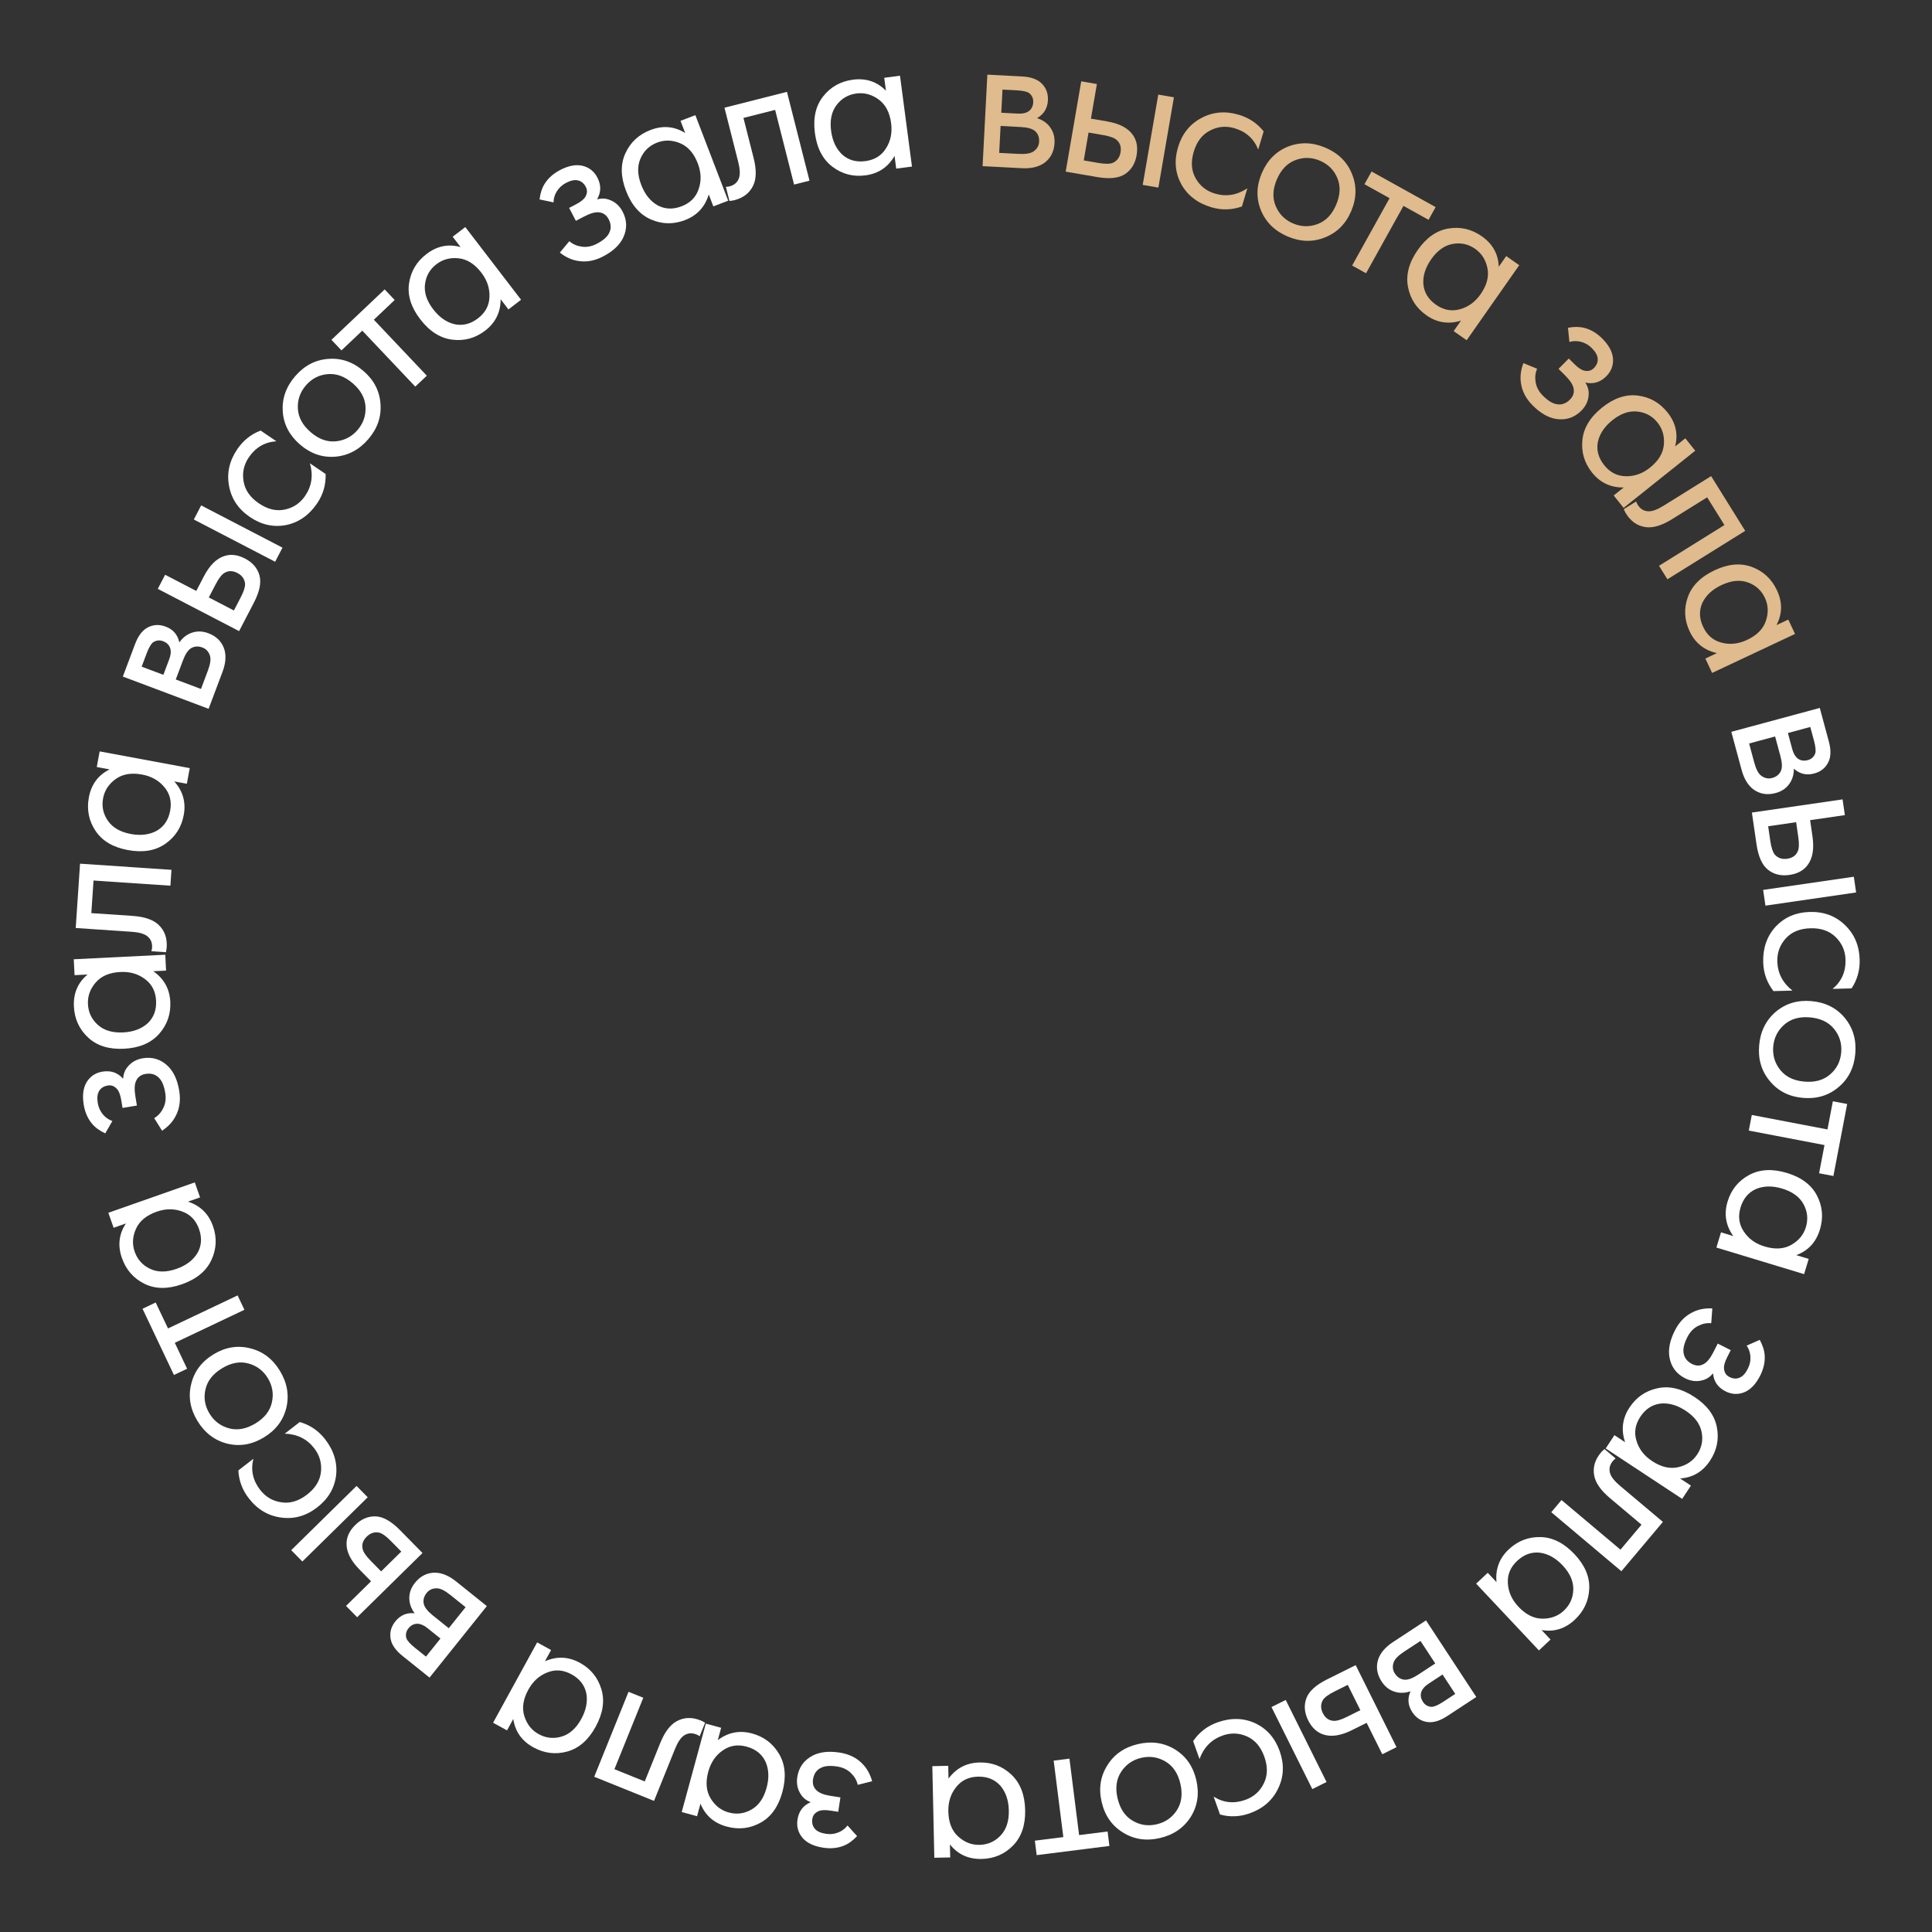 <?xml version="1.0" encoding="UTF-8"?> <svg xmlns="http://www.w3.org/2000/svg" width="140" height="140" viewBox="0 0 140 140" fill="none"><rect x="0" y="0" width="140" height="140" fill="#333333" stroke="none"/><path d="M71.547 5.409L74.055 5.54C74.663 5.571 75.119 5.723 75.426 5.996C75.793 6.325 75.963 6.75 75.936 7.272C75.906 7.847 75.643 8.277 75.148 8.561C75.474 8.663 75.743 8.827 75.956 9.051C76.289 9.411 76.443 9.846 76.416 10.357C76.383 10.996 76.128 11.485 75.651 11.823C75.241 12.101 74.712 12.223 74.062 12.189L71.202 12.04L71.547 5.409ZM72.557 8.17L73.771 8.233C74.08 8.249 74.328 8.198 74.516 8.079C74.737 7.931 74.856 7.707 74.871 7.409C74.885 7.143 74.79 6.924 74.585 6.753C74.431 6.638 74.125 6.569 73.667 6.545L72.644 6.492L72.557 8.17ZM72.405 11.078L73.828 11.152C74.317 11.177 74.668 11.121 74.878 10.982C75.143 10.803 75.284 10.565 75.299 10.267C75.316 9.947 75.217 9.691 75.003 9.498C74.809 9.328 74.467 9.23 73.977 9.205L72.507 9.128L72.405 11.078Z" fill="#DFBB8D"></path><path d="M77.224 12.438L78.35 5.894L79.485 6.089L79.053 8.597L80.22 8.797C81.124 8.953 81.75 9.282 82.096 9.786C82.374 10.18 82.464 10.666 82.364 11.245C82.26 11.854 81.981 12.309 81.529 12.611C81.076 12.912 80.403 12.985 79.51 12.831L77.224 12.438ZM78.533 11.624L79.589 11.806C80.062 11.887 80.408 11.887 80.628 11.806C80.944 11.666 81.134 11.412 81.198 11.044C81.263 10.665 81.173 10.368 80.929 10.153C80.761 9.994 80.436 9.874 79.952 9.79L78.88 9.606L78.533 11.624ZM82.805 13.399L83.932 6.855L85.067 7.05L83.941 13.594L82.805 13.399Z" fill="#DFBB8D"></path><path d="M91.568 9.521L91.175 10.839C90.863 10.056 90.293 9.541 89.465 9.294C88.842 9.108 88.246 9.164 87.679 9.462C87.114 9.75 86.722 10.262 86.503 10.998C86.283 11.734 86.33 12.377 86.645 12.928C86.959 13.478 87.423 13.844 88.037 14.027C88.854 14.271 89.638 14.143 90.388 13.644L89.995 14.962C89.261 15.222 88.521 15.24 87.775 15.018C86.783 14.722 86.058 14.166 85.6 13.351C85.156 12.528 85.077 11.636 85.363 10.675C85.653 9.704 86.215 8.998 87.047 8.556C87.884 8.104 88.792 8.025 89.773 8.318C90.51 8.537 91.108 8.938 91.568 9.521Z" fill="#DFBB8D"></path><path d="M96.002 17.208C95.134 17.556 94.234 17.532 93.302 17.134C92.37 16.736 91.725 16.101 91.367 15.229C91.018 14.361 91.041 13.466 91.435 12.544C91.833 11.612 92.466 10.972 93.333 10.623C94.211 10.279 95.116 10.305 96.048 10.703C96.98 11.101 97.62 11.734 97.969 12.602C98.327 13.474 98.307 14.376 97.909 15.308C97.516 16.23 96.88 16.863 96.002 17.208ZM96.904 12.896C96.663 12.317 96.244 11.901 95.646 11.645C95.047 11.39 94.449 11.378 93.852 11.61C93.268 11.836 92.825 12.302 92.523 13.009C92.222 13.715 92.196 14.359 92.446 14.941C92.696 15.524 93.116 15.941 93.704 16.192C94.293 16.443 94.884 16.458 95.478 16.236C96.071 16.014 96.519 15.55 96.82 14.843C97.126 14.127 97.154 13.478 96.904 12.896Z" fill="#DFBB8D"></path><path d="M103.518 15.93L101.7 14.92L98.989 19.801L97.981 19.242L100.693 14.361L98.875 13.351L99.388 12.427L104.031 15.007L103.518 15.93Z" fill="#DFBB8D"></path><path d="M108.605 19.329L109.147 18.555L110.09 19.216L106.281 24.655L105.337 23.994L105.87 23.234C104.97 23.515 104.135 23.386 103.366 22.848C102.632 22.334 102.185 21.643 102.025 20.775C101.864 19.907 102.102 19.019 102.738 18.11C103.363 17.219 104.102 16.702 104.958 16.559C105.828 16.413 106.635 16.601 107.377 17.121C108.164 17.672 108.573 18.408 108.605 19.329ZM106.895 18.033C106.397 17.684 105.848 17.567 105.247 17.68C104.662 17.791 104.149 18.161 103.708 18.79C103.286 19.393 103.097 19.996 103.143 20.601C103.203 21.203 103.508 21.697 104.059 22.083C104.609 22.468 105.183 22.578 105.782 22.411C106.389 22.25 106.892 21.886 107.29 21.318C107.743 20.672 107.908 20.045 107.786 19.439C107.664 18.832 107.367 18.363 106.895 18.033Z" fill="#DFBB8D"></path><path d="M113.725 24.78L113.621 23.751C114.066 23.667 114.462 23.671 114.809 23.761C115.277 23.881 115.708 24.136 116.1 24.528C116.576 25.002 116.837 25.481 116.883 25.963C116.922 26.469 116.76 26.903 116.399 27.265C115.962 27.703 115.457 27.855 114.883 27.72C115.057 27.999 115.137 28.282 115.122 28.568C115.108 29.021 114.931 29.417 114.592 29.757C114.088 30.263 113.481 30.464 112.772 30.36C112.198 30.27 111.632 29.947 111.073 29.389C110.575 28.892 110.287 28.342 110.211 27.739C110.142 27.294 110.202 26.819 110.39 26.313L111.386 26.719C111.258 27.013 111.221 27.33 111.274 27.669C111.328 28.039 111.505 28.374 111.808 28.675C112.163 29.029 112.487 29.232 112.781 29.285C113.144 29.36 113.472 29.25 113.765 28.955C114.006 28.713 114.093 28.438 114.024 28.129C113.971 27.865 113.767 27.556 113.412 27.202L112.936 26.728L113.681 25.98L114.078 26.375C114.365 26.661 114.611 26.823 114.814 26.86C115.086 26.92 115.312 26.86 115.493 26.678C115.704 26.467 115.798 26.237 115.775 25.988C115.759 25.747 115.615 25.49 115.343 25.219C115.109 24.986 114.834 24.831 114.517 24.757C114.245 24.697 113.981 24.705 113.725 24.78Z" fill="#DFBB8D"></path><path d="M121.387 32.349L122.125 31.761L122.843 32.661L117.654 36.803L116.935 35.903L117.66 35.324C116.718 35.339 115.953 34.98 115.368 34.247C114.809 33.546 114.575 32.757 114.666 31.88C114.757 31.002 115.236 30.217 116.103 29.525C116.953 28.846 117.809 28.559 118.67 28.663C119.546 28.769 120.267 29.176 120.832 29.885C121.431 30.635 121.616 31.457 121.387 32.349ZM120.112 30.624C119.733 30.149 119.239 29.881 118.631 29.82C118.038 29.761 117.441 29.971 116.841 30.45C116.266 30.909 115.915 31.435 115.787 32.028C115.675 32.623 115.829 33.183 116.248 33.708C116.667 34.233 117.187 34.5 117.809 34.509C118.437 34.527 119.022 34.319 119.564 33.887C120.18 33.394 120.516 32.84 120.57 32.224C120.624 31.607 120.471 31.074 120.112 30.624Z" fill="#DFBB8D"></path><path d="M126.464 38.468L120.827 41.977L120.218 40.999L124.958 38.048L123.707 36.038L121.167 37.619C120.433 38.075 119.8 38.269 119.266 38.199C118.665 38.121 118.184 37.792 117.823 37.212C117.778 37.14 117.725 37.035 117.664 36.897L118.561 36.339C118.599 36.441 118.635 36.519 118.669 36.573C118.866 36.89 119.135 37.049 119.475 37.051C119.754 37.054 120.114 36.917 120.558 36.641L123.995 34.501L126.464 38.468Z" fill="#DFBB8D"></path><path d="M128.731 45.297L129.585 44.896L130.075 45.938L124.066 48.763L123.576 47.72L124.416 47.326C123.495 47.122 122.835 46.595 122.436 45.746C122.055 44.935 122.01 44.113 122.302 43.28C122.594 42.448 123.243 41.795 124.246 41.323C125.231 40.861 126.13 40.78 126.944 41.081C127.771 41.388 128.378 41.951 128.764 42.772C129.172 43.64 129.161 44.482 128.731 45.297ZM127.891 43.323C127.633 42.773 127.215 42.398 126.637 42.197C126.074 42.002 125.445 42.068 124.75 42.395C124.084 42.708 123.62 43.138 123.359 43.685C123.112 44.238 123.131 44.818 123.417 45.426C123.703 46.034 124.147 46.415 124.749 46.568C125.356 46.73 125.973 46.664 126.601 46.369C127.315 46.034 127.77 45.572 127.965 44.985C128.161 44.398 128.136 43.844 127.891 43.323Z" fill="#DFBB8D"></path><path d="M131.868 51.3L132.523 53.725C132.682 54.312 132.679 54.793 132.516 55.169C132.317 55.62 131.966 55.914 131.461 56.05C130.905 56.201 130.415 56.084 129.991 55.702C129.995 56.043 129.923 56.35 129.776 56.622C129.538 57.051 129.172 57.332 128.678 57.465C128.06 57.632 127.516 57.541 127.046 57.193C126.655 56.89 126.375 56.424 126.205 55.796L125.458 53.031L131.868 51.3ZM129.558 53.117L129.875 54.291C129.956 54.59 130.082 54.81 130.253 54.952C130.463 55.116 130.712 55.159 131 55.081C131.258 55.012 131.436 54.853 131.535 54.605C131.596 54.423 131.567 54.111 131.447 53.668L131.18 52.679L129.558 53.117ZM126.747 53.876L127.118 55.251C127.246 55.725 127.409 56.04 127.606 56.197C127.858 56.394 128.128 56.453 128.416 56.376C128.725 56.292 128.938 56.119 129.055 55.855C129.156 55.618 129.143 55.262 129.015 54.789L128.632 53.367L126.747 53.876Z" fill="white"></path><path d="M126.949 58.881L133.52 57.926L133.686 59.066L131.168 59.432L131.339 60.603C131.471 61.511 131.351 62.208 130.979 62.693C130.691 63.08 130.256 63.315 129.676 63.4C129.063 63.489 128.544 63.365 128.118 63.028C127.692 62.691 127.413 62.074 127.283 61.177L126.949 58.881ZM128.128 59.874L128.282 60.934C128.351 61.41 128.459 61.739 128.604 61.923C128.835 62.18 129.136 62.282 129.505 62.228C129.885 62.173 130.14 61.996 130.269 61.697C130.368 61.488 130.382 61.141 130.311 60.656L130.155 59.579L128.128 59.874ZM127.764 64.486L134.335 63.531L134.501 64.671L127.93 65.626L127.764 64.486Z" fill="white"></path><path d="M134.172 71.622L132.797 71.658C133.444 71.118 133.757 70.416 133.734 69.552C133.717 68.902 133.479 68.353 133.019 67.906C132.57 67.46 131.961 67.246 131.193 67.266C130.426 67.286 129.829 67.531 129.404 68.001C128.979 68.471 128.775 69.026 128.791 69.666C128.814 70.519 129.179 71.224 129.887 71.782L128.511 71.818C128.036 71.201 127.789 70.503 127.768 69.724C127.741 68.69 128.044 67.829 128.677 67.14C129.321 66.461 130.144 66.109 131.146 66.083C132.159 66.056 133.005 66.37 133.684 67.025C134.373 67.679 134.731 68.518 134.758 69.542C134.778 70.309 134.583 71.003 134.172 71.622Z" fill="white"></path><path d="M128.246 78.336C127.644 77.62 127.387 76.757 127.475 75.748C127.563 74.738 127.966 73.927 128.683 73.315C129.399 72.714 130.257 72.457 131.256 72.544C132.265 72.632 133.071 73.034 133.672 73.75C134.273 74.477 134.529 75.345 134.441 76.355C134.353 77.364 133.951 78.169 133.235 78.771C132.517 79.383 131.654 79.645 130.645 79.557C129.646 79.47 128.846 79.063 128.246 78.336ZM132.624 77.85C133.099 77.442 133.364 76.914 133.421 76.266C133.477 75.617 133.302 75.045 132.896 74.55C132.499 74.065 131.918 73.79 131.153 73.723C130.388 73.656 129.768 73.833 129.292 74.252C128.817 74.671 128.551 75.199 128.495 75.836C128.44 76.474 128.61 77.04 129.006 77.535C129.402 78.03 129.982 78.311 130.747 78.377C131.523 78.445 132.149 78.269 132.624 77.85Z" fill="white"></path><path d="M131.818 85.019L132.209 82.976L126.724 81.926L126.941 80.795L132.425 81.844L132.816 79.802L133.853 80L132.855 85.217L131.818 85.019Z" fill="white"></path><path d="M130.162 90.952L131.066 91.226L130.731 92.329L124.377 90.402L124.711 89.299L125.599 89.569C125.052 88.801 124.915 87.968 125.187 87.07C125.447 86.212 125.964 85.572 126.739 85.149C127.514 84.727 128.432 84.676 129.493 84.998C130.534 85.314 131.256 85.856 131.659 86.624C132.068 87.406 132.141 88.231 131.878 89.098C131.6 90.017 131.028 90.635 130.162 90.952ZM130.861 88.924C131.037 88.342 130.978 87.783 130.684 87.248C130.396 86.726 129.885 86.354 129.15 86.131C128.445 85.918 127.813 85.926 127.252 86.158C126.699 86.402 126.325 86.846 126.13 87.489C125.935 88.132 126.01 88.712 126.354 89.229C126.696 89.756 127.199 90.121 127.862 90.322C128.618 90.551 129.265 90.513 129.803 90.208C130.341 89.903 130.694 89.475 130.861 88.924Z" fill="white"></path><path d="M126.57 97.508L127.517 97.091C127.734 97.488 127.854 97.866 127.876 98.224C127.907 98.706 127.797 99.194 127.546 99.689C127.242 100.288 126.868 100.685 126.423 100.878C125.955 101.071 125.492 101.052 125.036 100.82C124.484 100.541 124.183 100.107 124.134 99.52C123.922 99.772 123.678 99.935 123.401 100.01C122.966 100.137 122.535 100.091 122.107 99.874C121.469 99.552 121.09 99.037 120.97 98.33C120.878 97.757 121.01 97.118 121.367 96.414C121.685 95.786 122.119 95.343 122.669 95.083C123.071 94.88 123.541 94.79 124.08 94.812L124.003 95.885C123.683 95.854 123.371 95.917 123.064 96.073C122.73 96.238 122.466 96.511 122.273 96.891C122.046 97.339 121.954 97.71 121.995 98.006C122.036 98.374 122.242 98.652 122.613 98.84C122.918 98.994 123.206 98.991 123.479 98.83C123.714 98.698 123.944 98.408 124.171 97.961L124.474 97.361L125.416 97.838L125.163 98.338C124.98 98.7 124.902 98.983 124.93 99.188C124.957 99.465 125.085 99.661 125.313 99.777C125.579 99.912 125.827 99.93 126.057 99.831C126.282 99.742 126.481 99.526 126.654 99.183C126.804 98.888 126.865 98.578 126.838 98.254C126.811 97.977 126.722 97.728 126.57 97.508Z" fill="white"></path><path d="M121.743 107.134L122.531 107.653L121.897 108.615L116.354 104.96L116.988 103.998L117.763 104.509C117.457 103.617 117.562 102.779 118.078 101.996C118.572 101.248 119.25 100.781 120.113 100.596C120.976 100.411 121.87 100.624 122.796 101.235C123.705 101.834 124.242 102.559 124.409 103.41C124.579 104.276 124.415 105.088 123.916 105.845C123.387 106.646 122.663 107.076 121.743 107.134ZM122.99 105.388C123.325 104.88 123.427 104.328 123.297 103.731C123.17 103.149 122.786 102.646 122.145 102.224C121.53 101.818 120.921 101.647 120.318 101.709C119.718 101.786 119.233 102.105 118.863 102.666C118.493 103.227 118.4 103.805 118.583 104.398C118.761 105.001 119.139 105.493 119.718 105.875C120.377 106.309 121.008 106.457 121.611 106.318C122.213 106.179 122.673 105.869 122.99 105.388Z" fill="white"></path><path d="M117.491 113.857L112.411 109.58L113.153 108.699L117.425 112.295L118.95 110.484L116.661 108.557C116 108 115.62 107.458 115.522 106.929C115.41 106.333 115.574 105.773 116.014 105.251C116.069 105.186 116.152 105.103 116.265 105.003L117.073 105.683C116.988 105.751 116.925 105.809 116.883 105.858C116.643 106.143 116.574 106.448 116.678 106.773C116.761 107.038 117.003 107.339 117.403 107.676L120.5 110.283L117.491 113.857Z" fill="white"></path><path d="M111.709 118.119L112.356 118.807L111.516 119.596L106.968 114.759L107.807 113.97L108.442 114.646C108.351 113.707 108.647 112.917 109.33 112.274C109.983 111.66 110.751 111.363 111.633 111.382C112.515 111.402 113.336 111.816 114.096 112.624C114.842 113.416 115.197 114.246 115.163 115.113C115.128 115.995 114.781 116.746 114.12 117.367C113.421 118.025 112.617 118.276 111.709 118.119ZM113.326 116.709C113.768 116.292 113.996 115.779 114.007 115.168C114.018 114.572 113.76 113.994 113.234 113.435C112.73 112.899 112.177 112.591 111.576 112.512C110.974 112.449 110.428 112.647 109.939 113.107C109.449 113.568 109.225 114.108 109.266 114.728C109.3 115.355 109.554 115.921 110.029 116.427C110.57 117.002 111.149 117.291 111.768 117.295C112.387 117.299 112.906 117.104 113.326 116.709Z" fill="white"></path><path d="M106.978 122.971L104.877 124.349C104.369 124.683 103.911 124.83 103.503 124.792C103.012 124.744 102.623 124.502 102.337 124.065C102.021 123.583 101.978 123.081 102.21 122.559C101.887 122.669 101.573 122.697 101.269 122.641C100.787 122.549 100.406 122.289 100.125 121.861C99.774 121.326 99.69 120.781 99.875 120.226C100.041 119.76 100.396 119.348 100.94 118.991L103.334 117.42L106.978 122.971ZM104.531 121.342L103.514 122.01C103.256 122.179 103.086 122.367 103.004 122.574C102.914 122.825 102.95 123.075 103.114 123.325C103.26 123.548 103.467 123.668 103.733 123.684C103.925 123.686 104.213 123.56 104.596 123.309L105.453 122.747L104.531 121.342ZM102.933 118.908L101.742 119.689C101.332 119.958 101.083 120.211 100.996 120.447C100.887 120.748 100.915 121.024 101.079 121.273C101.254 121.541 101.485 121.689 101.772 121.718C102.029 121.74 102.363 121.617 102.773 121.348L104.004 120.54L102.933 118.908Z" fill="white"></path><path d="M98.238 120.662L101.197 126.607L100.166 127.12L99.032 124.843L97.972 125.37C97.151 125.779 96.452 125.883 95.875 125.681C95.418 125.528 95.058 125.188 94.796 124.663C94.521 124.109 94.477 123.577 94.663 123.067C94.85 122.557 95.35 122.1 96.161 121.696L98.238 120.662ZM97.663 122.092L96.704 122.57C96.274 122.784 95.995 122.989 95.865 123.184C95.693 123.484 95.69 123.801 95.856 124.136C96.028 124.479 96.275 124.666 96.6 124.695C96.829 124.724 97.163 124.629 97.602 124.411L98.576 123.926L97.663 122.092ZM93.168 123.186L96.126 129.131L95.095 129.644L92.136 123.699L93.168 123.186Z" fill="white"></path><path d="M88.407 131.487L87.945 130.191C88.659 130.639 89.424 130.717 90.237 130.427C90.85 130.208 91.297 129.811 91.579 129.235C91.864 128.669 91.877 128.024 91.619 127.301C91.361 126.578 90.943 126.087 90.364 125.829C89.785 125.571 89.194 125.55 88.591 125.765C87.788 126.052 87.231 126.618 86.921 127.465L86.459 126.169C86.898 125.525 87.484 125.073 88.217 124.811C89.192 124.464 90.105 124.483 90.956 124.87C91.801 125.271 92.392 125.944 92.729 126.888C93.07 127.842 93.034 128.744 92.624 129.593C92.216 130.451 91.531 131.053 90.566 131.397C89.843 131.655 89.123 131.685 88.407 131.487Z" fill="white"></path><path d="M80.246 127.916C80.74 127.122 81.481 126.611 82.468 126.382C83.455 126.152 84.351 126.284 85.155 126.776C85.949 127.27 86.46 128.006 86.686 128.982C86.916 129.97 86.783 130.86 86.289 131.654C85.784 132.45 85.038 132.963 84.051 133.192C83.064 133.421 82.173 133.289 81.379 132.794C80.575 132.302 80.058 131.563 79.829 130.576C79.602 129.599 79.741 128.713 80.246 127.916ZM82.065 131.929C82.601 132.253 83.185 132.342 83.819 132.195C84.453 132.047 84.942 131.704 85.288 131.164C85.625 130.636 85.707 129.998 85.533 129.25C85.359 128.502 84.999 127.967 84.454 127.645C83.908 127.323 83.323 127.234 82.7 127.379C82.077 127.524 81.591 127.861 81.243 128.391C80.895 128.921 80.808 129.56 80.982 130.308C81.159 131.066 81.519 131.607 82.065 131.929Z" fill="white"></path><path d="M74.99 133.382L77.053 133.122L76.353 127.582L77.496 127.437L78.196 132.977L80.26 132.717L80.392 133.764L75.122 134.43L74.99 133.382Z" fill="white"></path><path d="M68.835 133.652L68.856 134.596L67.704 134.621L67.56 127.983L68.712 127.957L68.732 128.885C69.291 128.126 70.04 127.737 70.979 127.716C71.875 127.697 72.644 127.989 73.287 128.594C73.929 129.199 74.263 130.056 74.287 131.165C74.31 132.253 74.019 133.107 73.414 133.729C72.799 134.361 72.037 134.687 71.131 134.706C70.171 134.727 69.406 134.376 68.835 133.652ZM70.981 133.685C71.589 133.672 72.101 133.442 72.518 132.996C72.925 132.56 73.12 131.959 73.103 131.191C73.087 130.455 72.882 129.857 72.488 129.396C72.083 128.946 71.545 128.728 70.873 128.743C70.201 128.757 69.673 129.009 69.289 129.497C68.894 129.986 68.705 130.577 68.72 131.27C68.737 132.059 68.974 132.662 69.431 133.079C69.888 133.496 70.405 133.698 70.981 133.685Z" fill="white"></path><path d="M61.415 132.282L62.107 133.051C61.797 133.382 61.476 133.613 61.143 133.746C60.695 133.926 60.197 133.974 59.648 133.89C58.984 133.789 58.491 133.557 58.168 133.195C57.839 132.81 57.712 132.364 57.789 131.858C57.883 131.247 58.201 130.826 58.743 130.596C58.438 130.474 58.206 130.293 58.049 130.053C57.793 129.679 57.701 129.255 57.774 128.781C57.881 128.074 58.252 127.553 58.886 127.219C59.401 126.952 60.049 126.878 60.83 126.997C61.526 127.103 62.083 127.377 62.501 127.819C62.819 128.137 63.052 128.556 63.199 129.075L62.156 129.336C62.085 129.023 61.928 128.746 61.684 128.503C61.423 128.237 61.081 128.071 60.659 128.007C60.164 127.931 59.782 127.959 59.514 128.091C59.177 128.245 58.978 128.527 58.915 128.939C58.863 129.276 58.956 129.549 59.194 129.758C59.393 129.94 59.74 130.068 60.236 130.144L60.9 130.245L60.741 131.289L60.188 131.205C59.787 131.143 59.493 131.158 59.307 131.248C59.052 131.36 58.906 131.543 58.867 131.796C58.822 132.091 58.882 132.333 59.048 132.52C59.203 132.705 59.471 132.827 59.85 132.885C60.177 132.935 60.49 132.896 60.79 132.769C61.045 132.657 61.253 132.495 61.415 132.282Z" fill="white"></path><path d="M50.76 130.698L50.512 131.609L49.4 131.306L51.145 124.9L52.257 125.202L52.013 126.098C52.765 125.529 53.594 125.368 54.499 125.614C55.364 125.85 56.018 126.349 56.463 127.111C56.908 127.873 56.984 128.79 56.693 129.86C56.407 130.91 55.885 131.647 55.129 132.071C54.359 132.502 53.536 132.599 52.662 132.361C51.736 132.108 51.102 131.554 50.76 130.698ZM52.807 131.339C53.394 131.499 53.951 131.424 54.477 131.114C54.991 130.812 55.348 130.29 55.55 129.549C55.744 128.839 55.717 128.207 55.47 127.653C55.209 127.107 54.755 126.745 54.107 126.569C53.458 126.392 52.881 126.483 52.374 126.843C51.856 127.199 51.507 127.712 51.325 128.381C51.117 129.143 51.173 129.788 51.493 130.318C51.814 130.847 52.252 131.188 52.807 131.339Z" fill="white"></path><path d="M43.06 128.751L45.546 122.594L46.615 123.026L44.524 128.203L46.72 129.09L47.84 126.316C48.163 125.514 48.561 124.985 49.034 124.727C49.565 124.435 50.148 124.417 50.781 124.673C50.86 124.705 50.965 124.759 51.095 124.834L50.7 125.814C50.609 125.754 50.534 125.712 50.474 125.688C50.128 125.548 49.817 125.578 49.541 125.777C49.315 125.939 49.104 126.262 48.908 126.747L47.393 130.5L43.06 128.751Z" fill="white"></path><path d="M37.195 124.562L36.741 125.39L35.731 124.836L38.924 119.014L39.934 119.568L39.487 120.381C40.352 120.004 41.195 120.04 42.018 120.492C42.804 120.923 43.324 121.56 43.578 122.406C43.833 123.251 43.693 124.159 43.16 125.132C42.636 126.086 41.958 126.681 41.123 126.917C40.273 127.156 39.451 127.058 38.656 126.623C37.815 126.161 37.328 125.474 37.195 124.562ZM39.036 125.663C39.57 125.955 40.128 126.012 40.713 125.834C41.283 125.66 41.752 125.236 42.121 124.563C42.475 123.918 42.597 123.297 42.486 122.701C42.36 122.109 42.003 121.651 41.414 121.328C40.824 121.005 40.241 120.959 39.664 121.19C39.078 121.416 38.618 121.833 38.285 122.441C37.906 123.133 37.81 123.774 37.997 124.363C38.185 124.953 38.531 125.386 39.036 125.663Z" fill="white"></path><path d="M31.126 121.565L29.166 119.993C28.691 119.613 28.409 119.223 28.32 118.823C28.214 118.342 28.324 117.897 28.651 117.489C29.011 117.04 29.475 116.844 30.043 116.903C29.839 116.63 29.716 116.34 29.674 116.033C29.613 115.547 29.743 115.104 30.063 114.704C30.463 114.205 30.956 113.957 31.541 113.961C32.035 113.975 32.537 114.186 33.044 114.592L35.279 116.384L31.126 121.565ZM31.918 118.734L30.969 117.974C30.728 117.78 30.497 117.677 30.275 117.663C30.008 117.655 29.782 117.767 29.595 118C29.428 118.208 29.378 118.441 29.444 118.699C29.502 118.883 29.71 119.118 30.068 119.405L30.867 120.045L31.918 118.734ZM33.739 116.462L32.628 115.572C32.246 115.265 31.928 115.106 31.677 115.096C31.357 115.086 31.104 115.197 30.917 115.43C30.717 115.68 30.647 115.945 30.709 116.227C30.767 116.478 30.987 116.758 31.37 117.065L32.519 117.985L33.739 116.462Z" fill="white"></path><path d="M30.616 112.537L25.881 117.192L25.074 116.37L26.888 114.587L26.058 113.743C25.415 113.088 25.1 112.456 25.113 111.845C25.117 111.362 25.328 110.915 25.746 110.504C26.188 110.07 26.68 109.863 27.223 109.883C27.765 109.903 28.355 110.236 28.99 110.883L30.616 112.537ZM29.079 112.433L28.327 111.669C27.991 111.327 27.71 111.124 27.484 111.062C27.145 110.991 26.843 111.087 26.576 111.348C26.302 111.618 26.202 111.911 26.274 112.228C26.318 112.455 26.512 112.743 26.855 113.093L27.618 113.869L29.079 112.433ZM26.646 108.498L21.911 113.152L21.103 112.331L25.838 107.676L26.646 108.498Z" fill="white"></path><path d="M17.273 106.551L18.361 105.709C18.158 106.527 18.321 107.277 18.85 107.961C19.248 108.475 19.765 108.776 20.4 108.865C21.027 108.96 21.644 108.772 22.251 108.302C22.858 107.832 23.194 107.282 23.259 106.651C23.324 106.021 23.161 105.452 22.769 104.946C22.247 104.272 21.535 103.919 20.634 103.888L21.722 103.045C22.47 103.262 23.082 103.679 23.559 104.294C24.192 105.112 24.458 105.986 24.355 106.916C24.237 107.844 23.781 108.615 22.988 109.228C22.187 109.849 21.319 110.096 20.385 109.969C19.442 109.849 18.657 109.384 18.03 108.575C17.56 107.968 17.308 107.293 17.273 106.551Z" fill="white"></path><path d="M18.132 97.704C19.04 97.926 19.758 98.47 20.284 99.336C20.81 100.202 20.965 101.094 20.749 102.012C20.527 102.92 19.987 103.635 19.131 104.155C18.264 104.682 17.377 104.834 16.469 104.612C15.554 104.381 14.834 103.832 14.308 102.966C13.782 102.1 13.63 101.213 13.852 100.305C14.068 99.387 14.609 98.665 15.475 98.139C16.332 97.618 17.218 97.473 18.132 97.704ZM14.888 100.686C14.747 101.296 14.845 101.879 15.183 102.435C15.521 102.991 16.001 103.349 16.622 103.508C17.228 103.664 17.859 103.542 18.516 103.144C19.172 102.745 19.568 102.236 19.704 101.617C19.839 100.998 19.741 100.415 19.409 99.868C19.076 99.321 18.604 98.965 17.992 98.8C17.38 98.635 16.746 98.752 16.09 99.151C15.425 99.555 15.024 100.067 14.888 100.686Z" fill="white"></path><path d="M11.282 94.384L12.174 96.264L17.219 93.871L17.712 94.912L12.667 97.305L13.558 99.184L12.604 99.636L10.328 94.837L11.282 94.384Z" fill="white"></path><path d="M9.124 88.656L8.234 88.97L7.851 87.883L14.115 85.68L14.498 86.767L13.622 87.075C14.518 87.37 15.121 87.961 15.432 88.846C15.73 89.692 15.691 90.514 15.316 91.313C14.941 92.112 14.231 92.695 13.184 93.063C12.158 93.424 11.255 93.414 10.476 93.032C9.684 92.643 9.137 92.021 8.836 91.166C8.518 90.26 8.614 89.424 9.124 88.656ZM9.76 90.706C9.962 91.279 10.34 91.695 10.894 91.952C11.434 92.203 12.067 92.201 12.791 91.946C13.486 91.702 13.99 91.321 14.306 90.803C14.607 90.278 14.647 89.699 14.424 89.065C14.201 88.431 13.798 88.008 13.214 87.795C12.627 87.572 12.006 87.575 11.352 87.805C10.607 88.067 10.108 88.48 9.854 89.044C9.6 89.608 9.569 90.162 9.76 90.706Z" fill="white"></path><path d="M8.143 81.233L7.626 82.129C7.216 81.937 6.896 81.703 6.667 81.428C6.357 81.057 6.157 80.598 6.067 80.051C5.958 79.388 6.026 78.847 6.27 78.428C6.534 77.996 6.918 77.738 7.423 77.654C8.034 77.554 8.533 77.726 8.919 78.17C8.941 77.842 9.041 77.566 9.221 77.342C9.497 76.983 9.871 76.764 10.345 76.686C11.05 76.57 11.66 76.761 12.175 77.26C12.588 77.668 12.858 78.261 12.987 79.04C13.101 79.734 13.014 80.349 12.723 80.883C12.519 81.285 12.193 81.636 11.745 81.936L11.174 81.025C11.449 80.861 11.665 80.626 11.819 80.319C11.992 79.988 12.043 79.612 11.974 79.191C11.892 78.696 11.748 78.342 11.539 78.127C11.289 77.855 10.959 77.753 10.548 77.82C10.211 77.876 9.98 78.049 9.855 78.34C9.744 78.585 9.73 78.955 9.811 79.45L9.921 80.113L8.879 80.285L8.788 79.732C8.722 79.332 8.617 79.058 8.473 78.908C8.288 78.701 8.069 78.618 7.816 78.66C7.522 78.709 7.311 78.841 7.184 79.056C7.056 79.261 7.023 79.553 7.085 79.932C7.139 80.258 7.273 80.544 7.486 80.79C7.672 80.997 7.891 81.145 8.143 81.233Z" fill="white"></path><path d="M6.346 70.617L5.403 70.664L5.345 69.513L11.977 69.182L12.034 70.333L11.108 70.379C11.882 70.917 12.293 71.655 12.34 72.592C12.384 73.487 12.113 74.264 11.527 74.924C10.94 75.583 10.093 75.94 8.985 75.996C7.898 76.05 7.036 75.783 6.398 75.196C5.749 74.598 5.401 73.846 5.356 72.941C5.308 71.982 5.638 71.207 6.346 70.617ZM6.373 72.762C6.403 73.369 6.647 73.875 7.105 74.279C7.552 74.674 8.159 74.851 8.926 74.813C9.661 74.776 10.254 74.555 10.703 74.148C11.142 73.731 11.344 73.187 11.31 72.515C11.277 71.844 11.011 71.324 10.512 70.953C10.012 70.572 9.416 70.399 8.723 70.434C7.935 70.473 7.339 70.727 6.935 71.196C6.531 71.665 6.344 72.187 6.373 72.762Z" fill="white"></path><path d="M5.8 62.586L12.425 63.031L12.348 64.181L6.777 63.806L6.618 66.169L9.603 66.369C10.465 66.427 11.092 66.641 11.484 67.009C11.927 67.424 12.125 67.972 12.079 68.653C12.074 68.738 12.055 68.854 12.024 69.002L10.97 68.931C10.999 68.826 11.015 68.742 11.019 68.678C11.044 68.305 10.919 68.019 10.644 67.819C10.42 67.654 10.047 67.554 9.526 67.519L5.487 67.247L5.8 62.586Z" fill="white"></path><path d="M7.94 55.754L7.012 55.581L7.222 54.449L13.75 55.661L13.54 56.794L12.628 56.625C13.257 57.327 13.485 58.14 13.314 59.063C13.15 59.944 12.707 60.637 11.984 61.143C11.261 61.649 10.354 61.8 9.263 61.598C8.193 61.399 7.416 60.94 6.931 60.221C6.438 59.489 6.274 58.678 6.439 57.786C6.615 56.842 7.115 56.165 7.94 55.754ZM7.47 57.847C7.359 58.445 7.479 58.994 7.831 59.493C8.175 59.98 8.724 60.294 9.479 60.434C10.203 60.568 10.83 60.489 11.362 60.198C11.885 59.893 12.208 59.411 12.331 58.75C12.453 58.09 12.315 57.521 11.915 57.046C11.517 56.559 10.977 56.253 10.295 56.126C9.519 55.982 8.881 56.091 8.379 56.454C7.878 56.816 7.575 57.281 7.47 57.847Z" fill="white"></path><path d="M8.902 49.027L9.786 46.675C10 46.106 10.283 45.717 10.635 45.507C11.06 45.257 11.517 45.224 12.006 45.407C12.545 45.61 12.875 45.991 12.996 46.549C13.192 46.269 13.43 46.062 13.708 45.928C14.151 45.718 14.613 45.704 15.092 45.884C15.691 46.109 16.08 46.5 16.258 47.057C16.398 47.532 16.354 48.073 16.125 48.682L15.117 51.363L8.902 49.027ZM11.838 48.9L12.266 47.762C12.375 47.472 12.402 47.22 12.346 47.005C12.271 46.749 12.094 46.569 11.814 46.464C11.565 46.37 11.328 46.394 11.103 46.538C10.947 46.65 10.788 46.921 10.626 47.35L10.266 48.309L11.838 48.9ZM14.564 49.925L15.065 48.592C15.238 48.132 15.29 47.782 15.222 47.539C15.132 47.232 14.947 47.026 14.668 46.921C14.368 46.808 14.094 46.825 13.846 46.971C13.625 47.104 13.428 47.401 13.255 47.86L12.737 49.238L14.564 49.925Z" fill="white"></path><path d="M17.326 45.733L11.434 42.672L11.966 41.649L14.223 42.822L14.769 41.772C15.192 40.958 15.696 40.462 16.28 40.285C16.741 40.14 17.231 40.202 17.752 40.473C18.301 40.758 18.65 41.162 18.799 41.684C18.948 42.206 18.814 42.87 18.396 43.675L17.326 45.733ZM16.949 44.239L17.443 43.288C17.665 42.862 17.77 42.532 17.759 42.298C17.722 41.954 17.537 41.696 17.206 41.523C16.865 41.346 16.555 41.342 16.276 41.509C16.074 41.62 15.86 41.894 15.633 42.329L15.132 43.294L16.949 44.239ZM19.938 40.707L14.046 37.646L14.577 36.623L20.469 39.685L19.938 40.707Z" fill="white"></path><path d="M18.887 31.2L20.025 31.975C19.184 32.035 18.52 32.422 18.034 33.136C17.668 33.674 17.541 34.258 17.653 34.889C17.757 35.515 18.126 36.044 18.761 36.476C19.396 36.908 20.023 37.057 20.642 36.924C21.262 36.791 21.752 36.46 22.112 35.931C22.592 35.226 22.708 34.44 22.459 33.574L23.596 34.348C23.622 35.126 23.415 35.837 22.977 36.481C22.394 37.336 21.645 37.859 20.729 38.048C19.81 38.223 18.937 38.028 18.108 37.463C17.27 36.893 16.767 36.144 16.599 35.217C16.421 34.283 16.621 33.393 17.197 32.546C17.629 31.912 18.193 31.463 18.887 31.2Z" fill="white"></path><path d="M27.572 29.275C27.642 30.207 27.347 31.058 26.686 31.826C26.025 32.594 25.224 33.017 24.285 33.095C23.352 33.165 22.506 32.873 21.746 32.219C20.978 31.558 20.559 30.761 20.489 29.828C20.426 28.888 20.725 28.033 21.386 27.265C22.047 26.497 22.844 26.078 23.776 26.008C24.716 25.93 25.57 26.222 26.338 26.883C27.098 27.537 27.509 28.334 27.572 29.275ZM23.734 27.112C23.11 27.166 22.587 27.44 22.162 27.933C21.738 28.426 21.546 28.993 21.586 29.633C21.625 30.258 21.936 30.82 22.518 31.321C23.1 31.822 23.707 32.042 24.337 31.979C24.968 31.917 25.492 31.643 25.91 31.158C26.327 30.673 26.52 30.114 26.487 29.481C26.455 28.848 26.148 28.281 25.566 27.78C24.975 27.272 24.365 27.049 23.734 27.112Z" fill="white"></path><path d="M28.6 21.739L27.09 23.169L30.929 27.224L30.092 28.016L26.253 23.961L24.743 25.391L24.017 24.624L27.874 20.972L28.6 21.739Z" fill="white"></path><path d="M33.377 17.904L32.802 17.155L33.716 16.453L37.758 21.721L36.844 22.423L36.279 21.686C36.276 22.629 35.903 23.387 35.158 23.958C34.447 24.503 33.654 24.722 32.778 24.614C31.902 24.507 31.127 24.013 30.451 23.133C29.789 22.27 29.518 21.408 29.639 20.549C29.762 19.675 30.183 18.963 30.902 18.411C31.663 17.826 32.488 17.657 33.377 17.904ZM31.627 19.145C31.144 19.515 30.867 20.004 30.795 20.61C30.724 21.202 30.923 21.803 31.391 22.412C31.839 22.996 32.358 23.357 32.948 23.496C33.541 23.619 34.103 23.477 34.636 23.068C35.169 22.659 35.447 22.143 35.468 21.523C35.497 20.895 35.3 20.306 34.879 19.756C34.398 19.13 33.85 18.784 33.235 18.718C32.62 18.652 32.084 18.795 31.627 19.145Z" fill="white"></path><path d="M40.111 14.664L39.098 14.452C39.152 14.003 39.274 13.626 39.465 13.322C39.72 12.912 40.093 12.579 40.585 12.322C41.181 12.011 41.716 11.907 42.19 12.008C42.683 12.123 43.048 12.408 43.285 12.862C43.572 13.411 43.564 13.938 43.263 14.444C43.581 14.362 43.874 14.371 44.143 14.472C44.571 14.622 44.895 14.909 45.117 15.335C45.448 15.969 45.457 16.608 45.144 17.253C44.886 17.772 44.407 18.215 43.707 18.58C43.083 18.906 42.471 19.014 41.873 18.905C41.428 18.837 40.993 18.637 40.568 18.305L41.254 17.478C41.497 17.688 41.788 17.819 42.127 17.87C42.496 17.931 42.869 17.862 43.247 17.665C43.692 17.433 43.983 17.184 44.122 16.92C44.302 16.597 44.296 16.251 44.104 15.882C43.946 15.58 43.709 15.414 43.394 15.386C43.126 15.358 42.77 15.459 42.325 15.691L41.73 16.002L41.241 15.066L41.737 14.807C42.097 14.619 42.325 14.434 42.422 14.251C42.561 14.01 42.571 13.776 42.453 13.549C42.315 13.284 42.123 13.126 41.879 13.073C41.644 13.015 41.357 13.075 41.016 13.252C40.723 13.405 40.493 13.622 40.326 13.901C40.187 14.142 40.115 14.396 40.111 14.664Z" fill="white"></path><path d="M49.651 9.638L49.313 8.757L50.388 8.344L52.767 14.543L51.691 14.956L51.359 14.09C51.089 14.993 50.515 15.613 49.639 15.949C48.803 16.27 47.98 16.255 47.17 15.903C46.361 15.551 45.758 14.857 45.361 13.821C44.971 12.805 44.956 11.903 45.316 11.113C45.681 10.31 46.288 9.746 47.134 9.422C48.03 9.078 48.869 9.15 49.651 9.638ZM47.62 10.332C47.053 10.55 46.648 10.939 46.407 11.5C46.171 12.048 46.191 12.68 46.466 13.397C46.73 14.084 47.125 14.578 47.651 14.878C48.184 15.165 48.764 15.188 49.392 14.948C50.019 14.707 50.431 14.292 50.627 13.702C50.834 13.109 50.813 12.489 50.565 11.841C50.282 11.104 49.855 10.617 49.284 10.379C48.713 10.141 48.158 10.125 47.62 10.332Z" fill="white"></path><path d="M57.026 6.656L58.659 13.092L57.542 13.375L56.169 7.963L53.874 8.545L54.609 11.445C54.822 12.282 54.814 12.945 54.585 13.432C54.328 13.981 53.869 14.34 53.207 14.508C53.125 14.529 53.008 14.547 52.858 14.563L52.599 13.54C52.707 13.534 52.793 13.523 52.855 13.508C53.217 13.416 53.45 13.208 53.555 12.884C53.642 12.62 53.621 12.235 53.493 11.728L52.498 7.804L57.026 6.656Z" fill="white"></path><path d="M64.199 6.573L64.075 5.637L65.217 5.486L66.085 12.069L64.943 12.22L64.822 11.3C64.349 12.116 63.647 12.585 62.716 12.707C61.828 12.825 61.031 12.617 60.326 12.086C59.621 11.555 59.197 10.74 59.051 9.64C58.909 8.561 59.105 7.68 59.639 6.997C60.182 6.301 60.903 5.894 61.802 5.775C62.754 5.65 63.553 5.916 64.199 6.573ZM62.063 6.774C61.46 6.853 60.975 7.138 60.61 7.627C60.253 8.104 60.125 8.724 60.225 9.485C60.322 10.215 60.591 10.787 61.033 11.203C61.484 11.606 62.043 11.763 62.709 11.675C63.375 11.588 63.873 11.28 64.201 10.752C64.54 10.223 64.664 9.615 64.574 8.928C64.471 8.145 64.169 7.572 63.669 7.208C63.169 6.843 62.634 6.699 62.063 6.774Z" fill="white"></path></svg> 